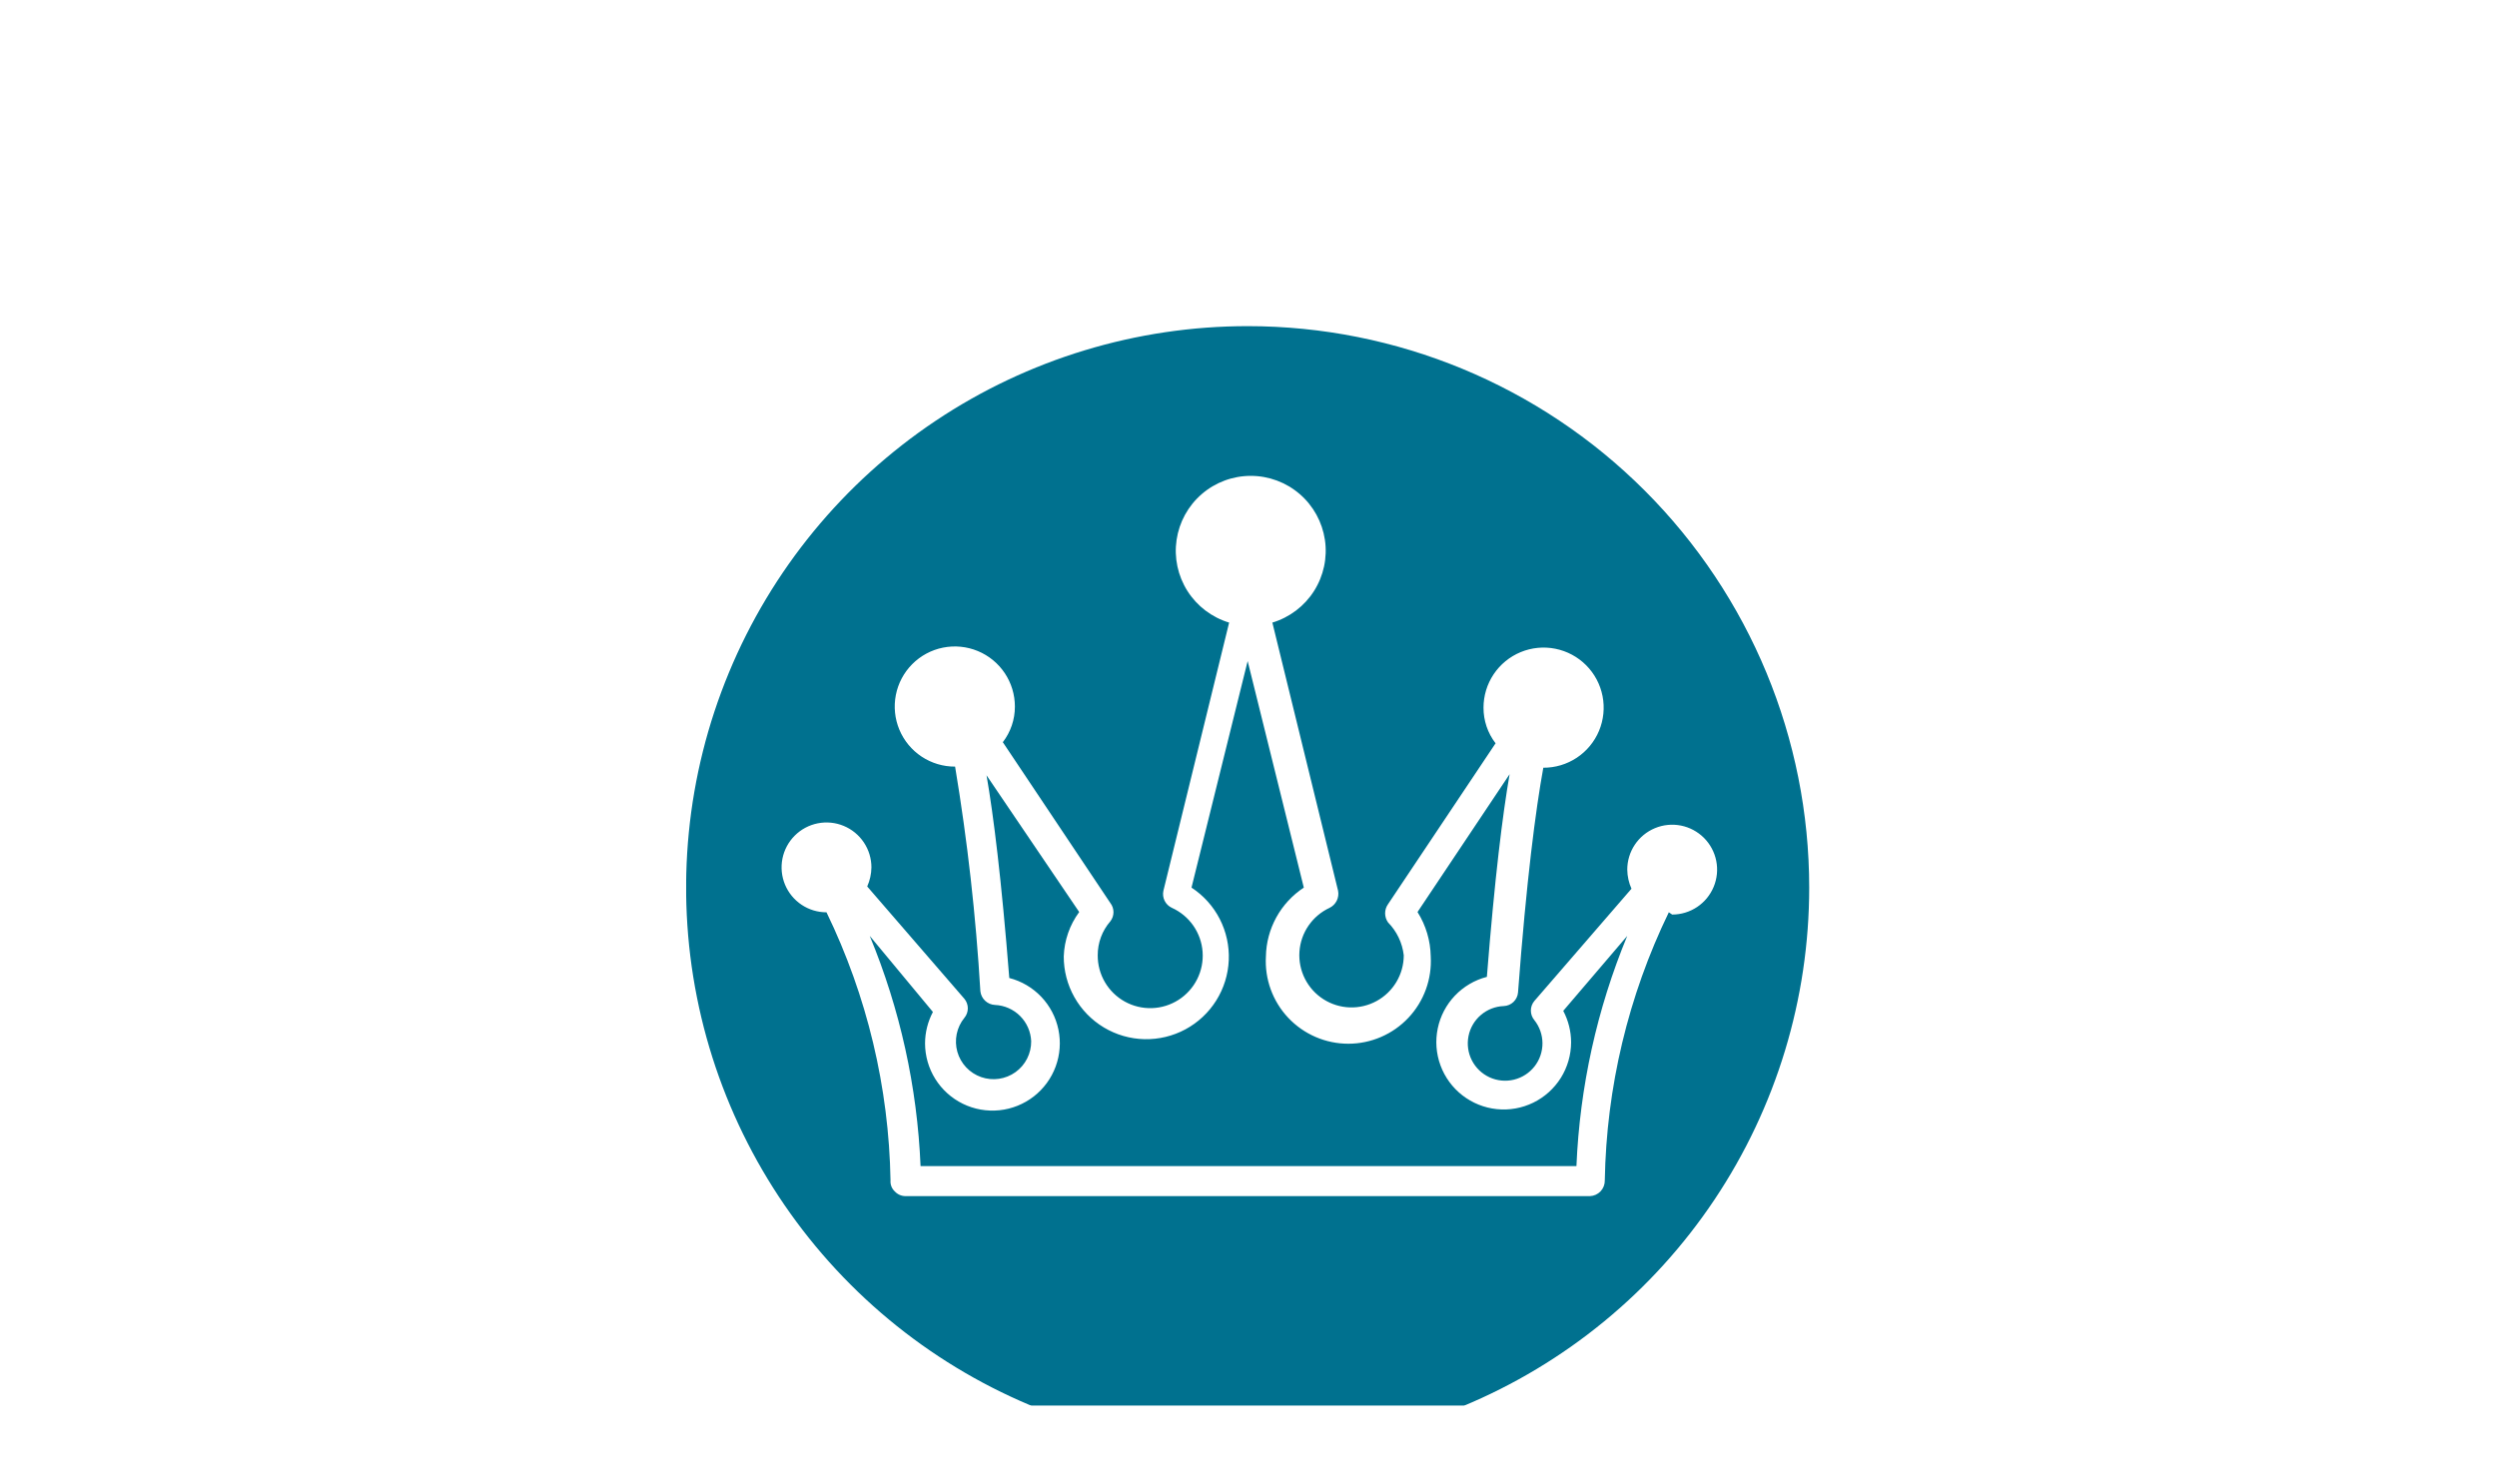 <svg width="222" height="132" viewBox="0 0 222 132" fill="none" xmlns="http://www.w3.org/2000/svg">
<g clip-path="url(#clip0)">
<g filter="url(#filter0_i)">
<path d="M110.925 25C101.051 25 91.398 27.928 83.188 33.414C74.978 38.9 68.579 46.697 64.8 55.82C61.022 64.942 60.033 74.981 61.959 84.665C63.886 94.35 68.641 103.245 75.623 110.227C82.605 117.21 91.501 121.965 101.185 123.891C110.87 125.817 120.908 124.829 130.031 121.05C139.153 117.271 146.95 110.872 152.436 102.662C157.922 94.452 160.85 84.799 160.85 74.925C160.85 61.684 155.59 48.986 146.228 39.623C136.865 30.26 124.166 25 110.925 25V25ZM148.369 77.122C144.762 84.56 142.82 92.695 142.677 100.961C142.684 101.321 142.549 101.669 142.302 101.931C142.054 102.192 141.714 102.346 141.354 102.359H80.496C80.317 102.357 80.14 102.319 79.977 102.246C79.814 102.173 79.668 102.067 79.547 101.935C79.415 101.811 79.313 101.659 79.249 101.491C79.184 101.322 79.158 101.141 79.173 100.961C79.03 92.695 77.088 84.56 73.481 77.122V77.122C72.691 77.122 71.919 76.888 71.262 76.449C70.606 76.01 70.094 75.386 69.791 74.656C69.489 73.926 69.41 73.123 69.564 72.349C69.718 71.574 70.099 70.862 70.657 70.304C71.216 69.745 71.927 69.365 72.702 69.21C73.477 69.056 74.28 69.135 75.01 69.438C75.74 69.74 76.363 70.252 76.802 70.909C77.241 71.566 77.475 72.338 77.475 73.128C77.467 73.713 77.339 74.291 77.101 74.825L85.738 84.81C85.937 85.048 86.046 85.349 86.046 85.659C86.046 85.969 85.937 86.27 85.738 86.508C85.399 86.925 85.166 87.417 85.058 87.943C84.95 88.469 84.97 89.013 85.116 89.53C85.263 90.047 85.532 90.52 85.9 90.911C86.269 91.302 86.726 91.598 87.233 91.775C87.74 91.952 88.282 92.004 88.814 91.927C89.345 91.85 89.85 91.646 90.286 91.333C90.722 91.02 91.077 90.606 91.319 90.126C91.561 89.647 91.685 89.117 91.679 88.58C91.642 87.737 91.291 86.939 90.695 86.343C90.099 85.747 89.301 85.396 88.459 85.359C88.132 85.344 87.822 85.212 87.584 84.987C87.346 84.763 87.196 84.461 87.161 84.136C86.765 77.445 86.015 70.779 84.914 64.166V64.166C83.857 64.171 82.821 63.862 81.939 63.278C81.058 62.694 80.369 61.862 79.961 60.886C79.553 59.91 79.444 58.835 79.647 57.797C79.85 56.76 80.357 55.805 81.103 55.056C81.849 54.306 82.801 53.795 83.838 53.587C84.875 53.379 85.95 53.483 86.928 53.887C87.905 54.29 88.741 54.975 89.329 55.854C89.917 56.733 90.231 57.767 90.231 58.824C90.235 59.971 89.857 61.086 89.158 61.995L98.718 76.298C98.899 76.53 98.996 76.816 98.996 77.109C98.996 77.403 98.899 77.689 98.718 77.921C97.99 78.758 97.59 79.831 97.595 80.941C97.589 81.782 97.809 82.608 98.234 83.334C98.659 84.059 99.271 84.656 100.007 85.063C100.743 85.469 101.575 85.669 102.415 85.642C103.255 85.615 104.072 85.361 104.78 84.908C105.488 84.454 106.06 83.819 106.437 83.067C106.813 82.316 106.98 81.476 106.919 80.638C106.858 79.8 106.572 78.993 106.091 78.304C105.609 77.615 104.951 77.069 104.185 76.722C103.905 76.593 103.677 76.371 103.541 76.094C103.405 75.817 103.368 75.501 103.436 75.2L109.278 51.361C107.746 50.899 106.432 49.903 105.574 48.553C104.716 47.203 104.373 45.59 104.606 44.007C104.839 42.425 105.633 40.979 106.844 39.934C108.054 38.889 109.6 38.314 111.2 38.314C112.799 38.314 114.345 38.889 115.556 39.934C116.766 40.979 117.56 42.425 117.794 44.007C118.027 45.59 117.683 47.203 116.825 48.553C115.968 49.903 114.653 50.899 113.122 51.361L118.963 75.2C119.023 75.501 118.981 75.812 118.846 76.088C118.711 76.363 118.489 76.586 118.214 76.722V76.722C117.458 77.072 116.81 77.618 116.338 78.304C115.865 78.989 115.586 79.79 115.529 80.62C115.472 81.451 115.64 82.282 116.014 83.026C116.389 83.77 116.957 84.399 117.658 84.848C118.359 85.297 119.169 85.549 120.001 85.578C120.833 85.606 121.658 85.411 122.388 85.011C123.119 84.612 123.729 84.023 124.154 83.307C124.579 82.591 124.804 81.774 124.804 80.941C124.676 79.839 124.184 78.812 123.406 78.02C123.238 77.784 123.147 77.5 123.147 77.209C123.147 76.918 123.238 76.635 123.406 76.398L132.967 62.094C132.267 61.186 131.89 60.071 131.894 58.924C131.894 57.867 132.208 56.833 132.796 55.954C133.384 55.075 134.22 54.39 135.197 53.986C136.175 53.583 137.25 53.478 138.287 53.687C139.324 53.895 140.276 54.406 141.022 55.156C141.768 55.905 142.275 56.859 142.478 57.897C142.681 58.935 142.572 60.01 142.164 60.986C141.756 61.961 141.067 62.794 140.185 63.378C139.304 63.962 138.268 64.271 137.211 64.266V64.266C136.537 67.961 135.713 74.251 134.964 84.236C134.94 84.561 134.796 84.865 134.561 85.091C134.326 85.317 134.017 85.448 133.691 85.459C132.945 85.487 132.23 85.766 131.662 86.251C131.093 86.735 130.705 87.397 130.56 88.13C130.414 88.862 130.52 89.622 130.859 90.287C131.199 90.952 131.753 91.483 132.432 91.795C133.11 92.106 133.874 92.179 134.6 92.003C135.325 91.827 135.97 91.411 136.431 90.823C136.891 90.235 137.139 89.509 137.136 88.762C137.132 88.015 136.877 87.291 136.412 86.707C136.213 86.469 136.104 86.169 136.104 85.859C136.104 85.548 136.213 85.248 136.412 85.01L145.049 75.025C144.81 74.49 144.683 73.913 144.675 73.328C144.675 72.538 144.909 71.765 145.348 71.109C145.786 70.452 146.41 69.94 147.14 69.638C147.87 69.335 148.673 69.256 149.448 69.41C150.222 69.564 150.934 69.945 151.493 70.503C152.051 71.062 152.432 71.773 152.586 72.548C152.74 73.323 152.661 74.126 152.358 74.856C152.056 75.586 151.544 76.21 150.887 76.648C150.231 77.087 149.458 77.322 148.669 77.322L148.369 77.122Z" fill="#00718F"/>
</g>
<g filter="url(#filter1_i)">
<path d="M139.682 88.68C139.679 89.799 139.362 90.896 138.768 91.845C138.173 92.794 137.324 93.557 136.318 94.048C135.312 94.539 134.188 94.739 133.074 94.623C131.96 94.508 130.901 94.082 130.016 93.396C129.132 92.709 128.457 91.788 128.07 90.737C127.682 89.686 127.597 88.548 127.824 87.451C128.051 86.355 128.58 85.343 129.352 84.532C130.125 83.722 131.109 83.143 132.193 82.863C132.892 74.052 133.591 68.435 134.215 64.84L126.027 77.097C126.772 78.279 127.178 79.644 127.201 81.041C127.259 82.039 127.113 83.039 126.771 83.978C126.429 84.918 125.899 85.778 125.213 86.505C124.527 87.232 123.699 87.811 122.781 88.207C121.863 88.603 120.874 88.808 119.874 88.808C118.874 88.808 117.885 88.603 116.967 88.207C116.049 87.811 115.222 87.232 114.536 86.505C113.849 85.778 113.319 84.918 112.977 83.978C112.636 83.039 112.489 82.039 112.548 81.041C112.57 79.825 112.889 78.632 113.476 77.566C114.063 76.501 114.901 75.594 115.918 74.925L110.925 54.78L105.933 74.925C106.997 75.622 107.862 76.583 108.443 77.714C109.023 78.846 109.3 80.109 109.246 81.38C109.191 82.651 108.808 83.885 108.132 84.963C107.457 86.041 106.513 86.925 105.393 87.528C104.273 88.131 103.016 88.432 101.744 88.403C100.472 88.374 99.23 88.014 98.139 87.36C97.049 86.706 96.147 85.78 95.522 84.672C94.897 83.564 94.57 82.313 94.575 81.041C94.623 79.618 95.101 78.243 95.948 77.097L87.71 64.94C88.334 68.535 89.033 74.151 89.732 82.963C90.816 83.243 91.8 83.821 92.573 84.632C93.345 85.443 93.874 86.454 94.101 87.551C94.328 88.648 94.243 89.786 93.855 90.837C93.468 91.888 92.793 92.808 91.909 93.496C91.025 94.182 89.965 94.608 88.851 94.723C87.737 94.838 86.614 94.639 85.607 94.148C84.6 93.657 83.752 92.894 83.157 91.945C82.563 90.996 82.246 89.899 82.243 88.779C82.246 87.805 82.486 86.845 82.942 85.984L77.325 79.219C80.018 85.725 81.548 92.653 81.844 99.688H140.156C140.452 92.653 141.982 85.725 144.674 79.219L138.983 85.884C139.439 86.745 139.679 87.705 139.682 88.68V88.68Z" fill="#00718F"/>
</g>
</g>
<defs>
<filter id="filter0_i" x="61" y="25" width="99.85" height="103.85" filterUnits="userSpaceOnUse" color-interpolation-filters="sRGB">
<feFlood flood-opacity="0" result="BackgroundImageFix"/>
<feBlend mode="normal" in="SourceGraphic" in2="BackgroundImageFix" result="shape"/>
<feColorMatrix in="SourceAlpha" type="matrix" values="0 0 0 0 0 0 0 0 0 0 0 0 0 0 0 0 0 0 127 0" result="hardAlpha"/>
<feOffset dy="4"/>
<feGaussianBlur stdDeviation="2"/>
<feComposite in2="hardAlpha" operator="arithmetic" k2="-1" k3="1"/>
<feColorMatrix type="matrix" values="0 0 0 0 0 0 0 0 0 0 0 0 0 0 0 0 0 0 0.25 0"/>
<feBlend mode="normal" in2="shape" result="effect1_innerShadow"/>
</filter>
<filter id="filter1_i" x="77.325" y="54.78" width="67.349" height="48.908" filterUnits="userSpaceOnUse" color-interpolation-filters="sRGB">
<feFlood flood-opacity="0" result="BackgroundImageFix"/>
<feBlend mode="normal" in="SourceGraphic" in2="BackgroundImageFix" result="shape"/>
<feColorMatrix in="SourceAlpha" type="matrix" values="0 0 0 0 0 0 0 0 0 0 0 0 0 0 0 0 0 0 127 0" result="hardAlpha"/>
<feOffset dy="4"/>
<feGaussianBlur stdDeviation="2"/>
<feComposite in2="hardAlpha" operator="arithmetic" k2="-1" k3="1"/>
<feColorMatrix type="matrix" values="0 0 0 0 0 0 0 0 0 0 0 0 0 0 0 0 0 0 0.25 0"/>
<feBlend mode="normal" in2="shape" result="effect1_innerShadow"/>
</filter>
<clipPath id="clip0">
<rect width="100" height="100" fill="white" transform="translate(61 25)"/>
</clipPath>
</defs>
</svg>
